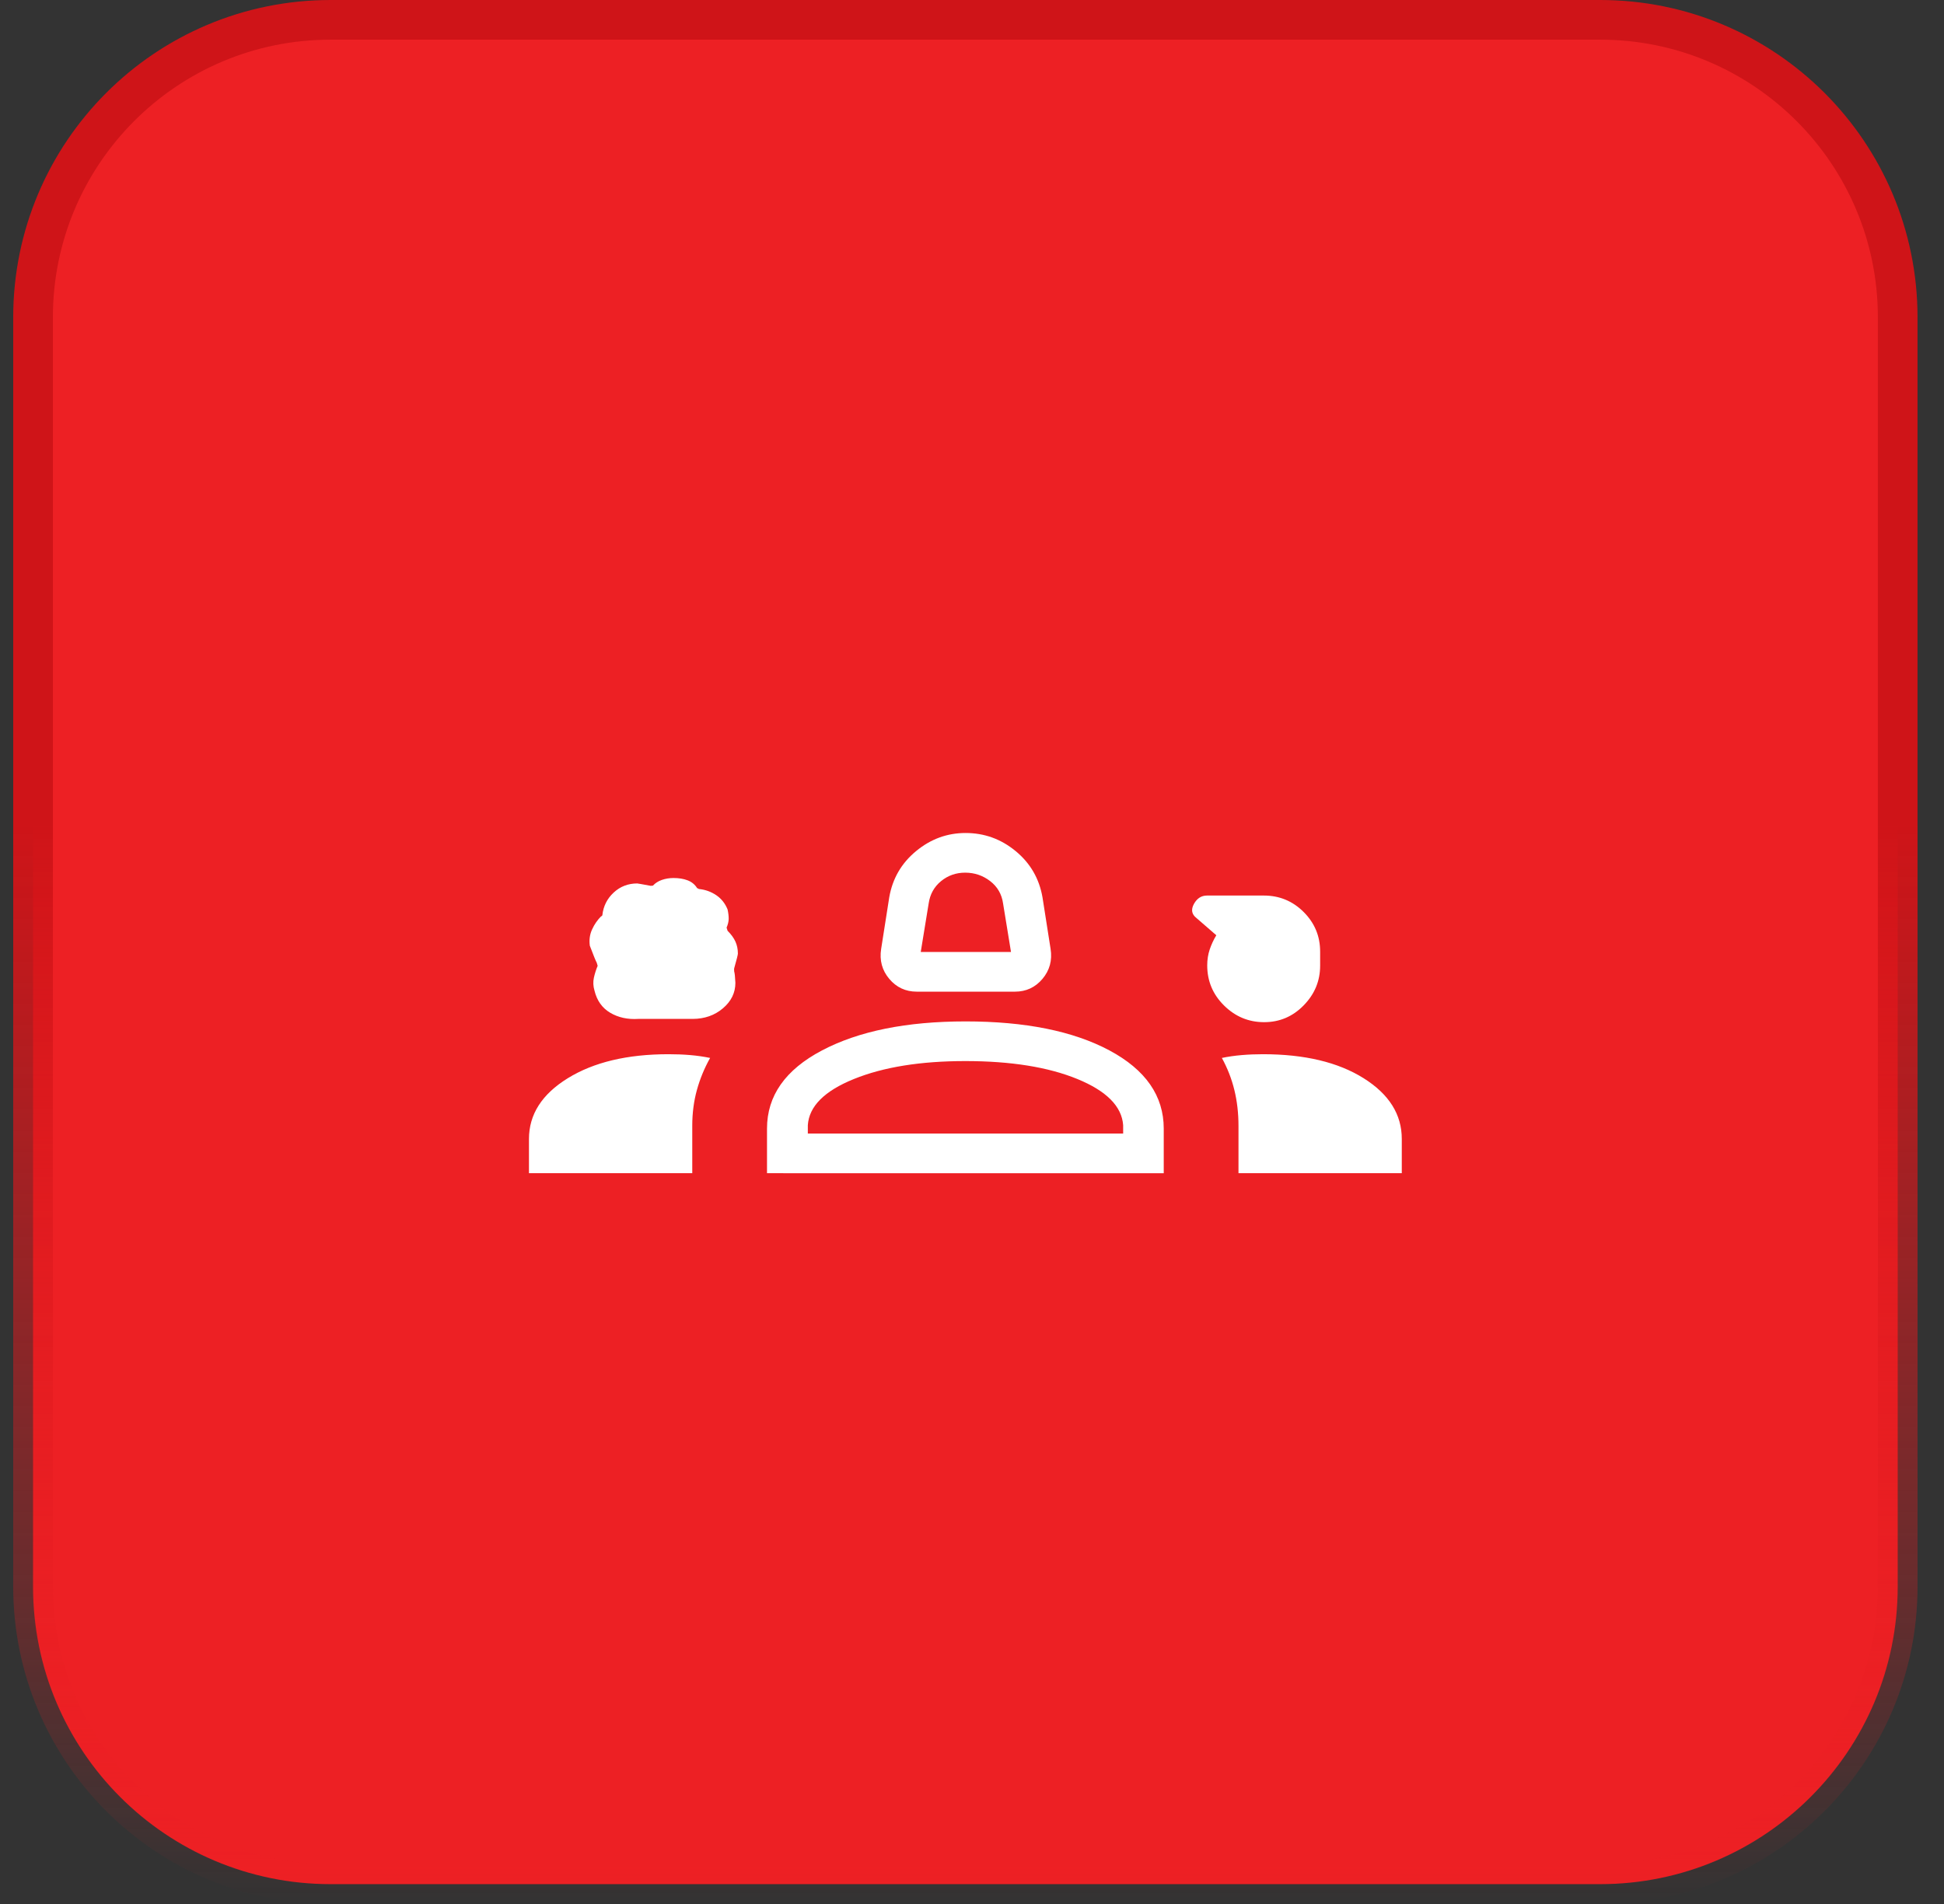 <svg width="49" height="48" viewBox="0 0 49 48" fill="none" xmlns="http://www.w3.org/2000/svg">
<rect x="0" y="0" width="49" height="48" fill="#333333" stroke="none"/>
<path d="M8.333 0.5H40.333C44.475 0.5 47.833 3.858 47.833 8V40C47.833 44.142 44.475 47.5 40.333 47.5H8.333C4.191 47.5 0.833 44.142 0.833 40V8C0.833 3.858 4.191 0.5 8.333 0.5Z" fill="#ED2024"/>
<path d="M8.333 0.5H40.333C44.475 0.5 47.833 3.858 47.833 8V40C47.833 44.142 44.475 47.5 40.333 47.5H8.333C4.191 47.5 0.833 44.142 0.833 40V8C0.833 3.858 4.191 0.5 8.333 0.5Z" stroke="url(#paint0_linear_31_4154)"/>
<path d="M23.108 25C22.827 25 22.595 24.892 22.414 24.677C22.233 24.462 22.165 24.21 22.21 23.923L22.414 22.623C22.496 22.15 22.721 21.761 23.09 21.457C23.459 21.152 23.875 21 24.338 21C24.811 21 25.232 21.152 25.601 21.457C25.97 21.761 26.195 22.15 26.277 22.623L26.481 23.923C26.526 24.21 26.458 24.461 26.277 24.677C26.096 24.892 25.864 25 25.583 25H23.108ZM23.208 24H25.483L25.283 22.775C25.25 22.542 25.141 22.354 24.958 22.213C24.775 22.072 24.566 22.001 24.333 22C24.1 21.999 23.896 22.07 23.721 22.213C23.546 22.356 23.442 22.543 23.408 22.775L23.208 24ZM16.089 25.687C15.82 25.704 15.584 25.652 15.381 25.532C15.178 25.412 15.046 25.226 14.985 24.975C14.952 24.864 14.946 24.755 14.969 24.65C14.992 24.545 15.025 24.443 15.066 24.344C15.066 24.356 15.058 24.331 15.041 24.269C15.02 24.236 14.962 24.093 14.867 23.842C14.847 23.693 14.866 23.556 14.925 23.429C14.983 23.302 15.059 23.193 15.152 23.1C15.165 23.1 15.176 23.09 15.183 23.07C15.208 22.845 15.303 22.655 15.468 22.502C15.633 22.349 15.831 22.272 16.062 22.272C16.073 22.272 16.187 22.292 16.402 22.332L16.458 22.327C16.516 22.263 16.591 22.215 16.683 22.183C16.776 22.151 16.874 22.135 16.977 22.135C17.11 22.135 17.228 22.154 17.331 22.193C17.434 22.232 17.515 22.298 17.574 22.393C17.586 22.393 17.595 22.396 17.601 22.403C17.607 22.41 17.616 22.413 17.627 22.413C17.784 22.43 17.926 22.482 18.055 22.569C18.183 22.656 18.278 22.776 18.339 22.927C18.359 23.018 18.368 23.099 18.367 23.168C18.365 23.238 18.347 23.31 18.314 23.385C18.314 23.388 18.322 23.415 18.339 23.465C18.43 23.556 18.496 23.647 18.537 23.738C18.578 23.828 18.599 23.929 18.599 24.041C18.599 24.069 18.568 24.192 18.506 24.411C18.502 24.419 18.502 24.446 18.506 24.492C18.519 24.531 18.529 24.626 18.536 24.777C18.536 25.027 18.432 25.241 18.223 25.419C18.014 25.597 17.76 25.686 17.46 25.687H16.089ZM31.861 25.769C31.472 25.769 31.136 25.629 30.853 25.349C30.57 25.069 30.429 24.732 30.429 24.338C30.429 24.195 30.45 24.061 30.491 23.938C30.532 23.816 30.587 23.696 30.658 23.578L30.157 23.143C30.037 23.05 30.016 22.932 30.093 22.79C30.171 22.648 30.281 22.577 30.424 22.577H31.856C32.249 22.577 32.584 22.716 32.861 22.993C33.138 23.27 33.276 23.604 33.275 23.993V24.346C33.275 24.729 33.137 25.063 32.86 25.346C32.583 25.629 32.251 25.77 31.861 25.769ZM13.333 29.577V28.714C13.333 28.096 13.659 27.585 14.312 27.182C14.965 26.779 15.811 26.577 16.852 26.577C17.043 26.577 17.226 26.584 17.4 26.599C17.574 26.614 17.74 26.638 17.899 26.671C17.755 26.928 17.644 27.197 17.566 27.479C17.488 27.761 17.449 28.062 17.449 28.381V29.577H13.333ZM19.333 29.577V28.452C19.333 27.625 19.795 26.968 20.72 26.481C21.645 25.994 22.851 25.75 24.338 25.75C25.84 25.75 27.048 25.993 27.962 26.48C28.876 26.969 29.333 27.626 29.333 28.453V29.578L19.333 29.577ZM31.833 26.577C32.883 26.577 33.729 26.779 34.371 27.182C35.013 27.585 35.334 28.096 35.333 28.714V29.577H31.217V28.381C31.217 28.062 31.182 27.761 31.113 27.479C31.044 27.197 30.939 26.928 30.798 26.671C30.956 26.638 31.123 26.614 31.298 26.599C31.473 26.584 31.651 26.577 31.833 26.577ZM24.331 26.75C23.203 26.75 22.267 26.901 21.524 27.202C20.78 27.503 20.393 27.891 20.362 28.366V28.577H28.31V28.365C28.275 27.891 27.89 27.503 27.155 27.202C26.42 26.901 25.478 26.75 24.331 26.75Z" fill="white"/>
<defs>
<linearGradient id="paint0_linear_31_4154" x1="24.333" y1="20.769" x2="24.333" y2="48" gradientUnits="userSpaceOnUse">
<stop stop-color="#CF1418"/>
<stop offset="1" stop-color="#ED2024" stop-opacity="0"/>
</linearGradient>
</defs>
</svg>
